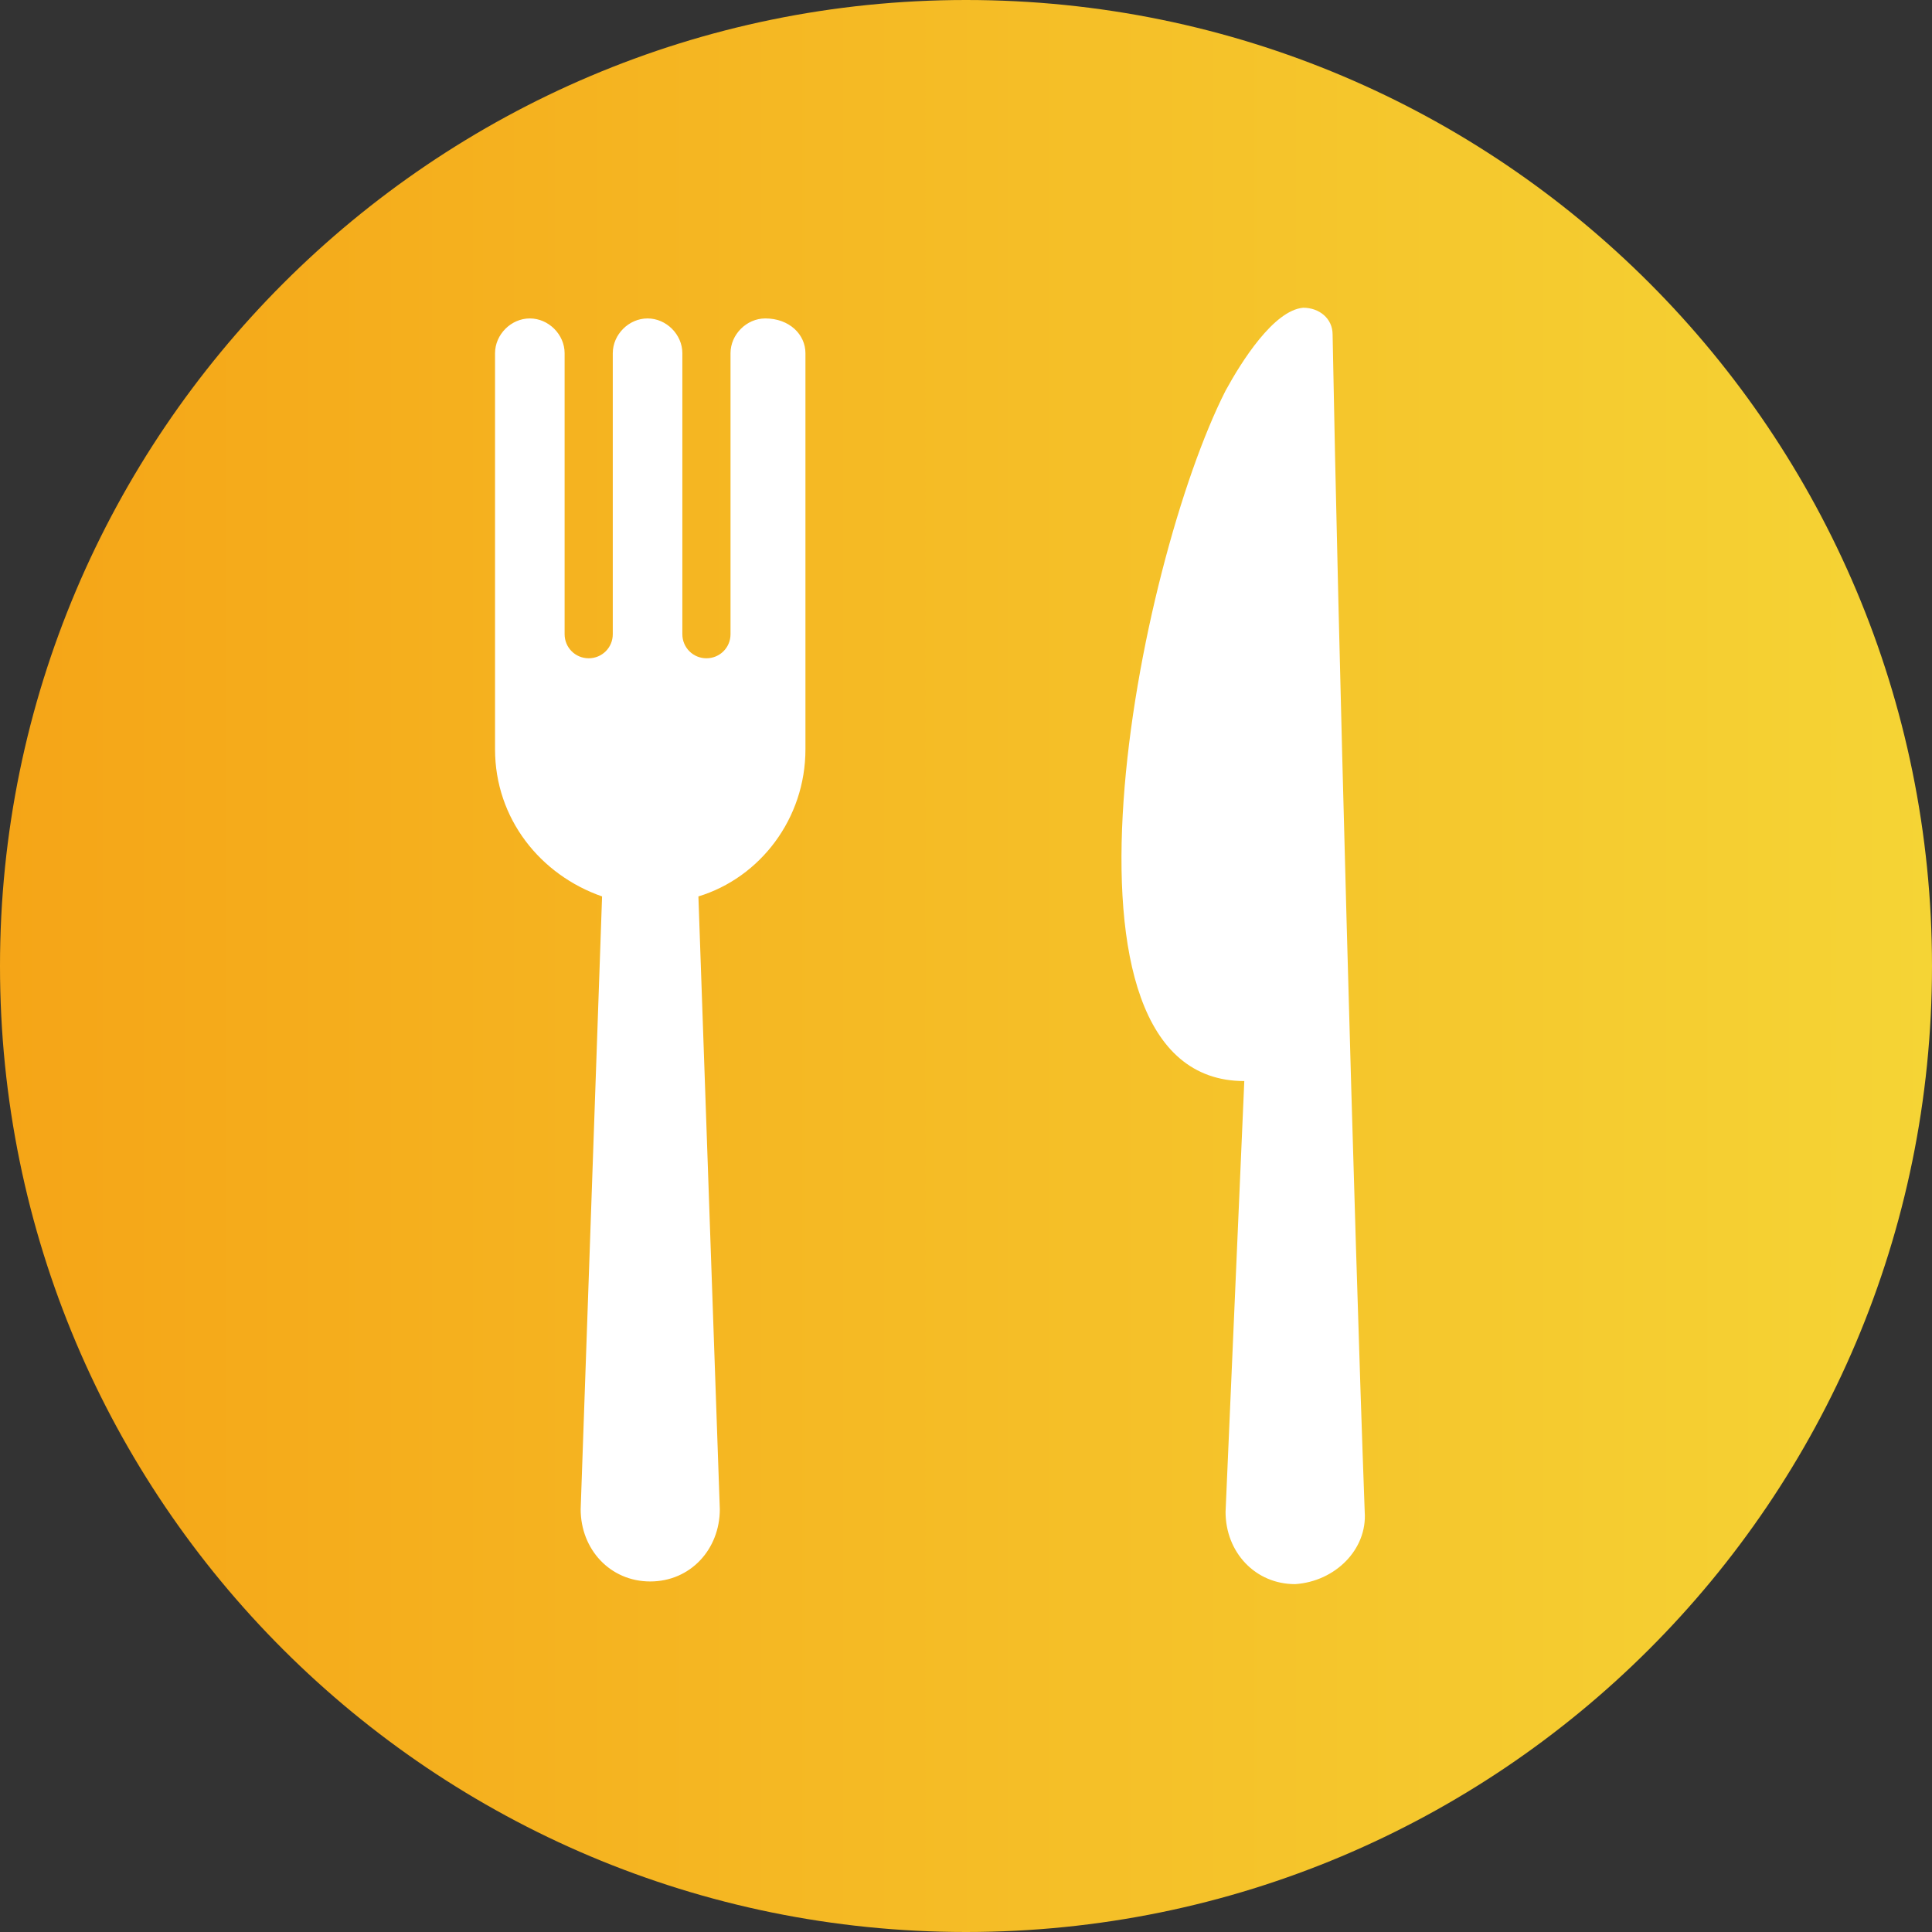 <?xml version="1.0" encoding="utf-8"?>
<!-- Generator: Adobe Illustrator 28.2.0, SVG Export Plug-In . SVG Version: 6.00 Build 0)  -->
<svg version="1.1" id="レイヤー_1" xmlns="http://www.w3.org/2000/svg" xmlns:xlink="http://www.w3.org/1999/xlink" x="0px"
	 y="0px" viewBox="0 0 72.2 72.2" style="enable-background:new 0 0 72.2 72.2;" xml:space="preserve">
<rect x="0" y="0" width="72.2" height="72.2" fill="#333333" stroke="none"/>
<style type="text/css">
	.st0{display:none;fill:url(#SVGID_1_);}
	.st1{fill:url(#SVGID_00000167382088445525997270000011646531575698110349_);}
	.st2{fill:#FFFFFF;}
</style>
<linearGradient id="SVGID_1_" gradientUnits="userSpaceOnUse" x1="2.16" y1="23.398" x2="70.082" y2="48.123" gradientTransform="matrix(1 0 0 -1 0 71.89)">
	<stop  offset="0" style="stop-color:#EA67A2"/>
	<stop  offset="1" style="stop-color:#E72654"/>
</linearGradient>
<path class="st0" d="M72.2,36.1c0,20-16.2,36.1-36.1,36.1S0,56.1,0,36.1C0,16.2,16.2,0,36.1,0c0,0,0,0,0,0
	C56.1,0,72.2,16.2,72.2,36.1C72.2,36.1,72.2,36.1,72.2,36.1z"/>
<linearGradient id="SVGID_00000011749239796526215140000007880790980083131308_" gradientUnits="userSpaceOnUse" x1="-1.000180e-02" y1="36.13" x2="72.25" y2="36.13">
	<stop  offset="0" style="stop-color:#F5A517"/>
	<stop  offset="1" style="stop-color:#F5D435"/>
</linearGradient>
<path style="fill:url(#SVGID_00000011749239796526215140000007880790980083131308_);" d="M72.2,36.1c0,20-16.2,36.1-36.1,36.1
	S0,56.1,0,36.1C0,16.2,16.2,0,36.1,0c0,0,0,0,0,0C56.1,0,72.2,16.2,72.2,36.1C72.2,36.1,72.2,36.1,72.2,36.1z"/>
<path class="st2" d="M30.1,13.2V21v4.2v2.8c0,2.6-1.7,4.8-4,5.5l0.8,22.9c0,1.5-1.1,2.7-2.6,2.7l0,0c-1.5,0-2.6-1.2-2.6-2.7
	l0.8-22.9c-2.3-0.8-4-2.9-4-5.5v-2.8V21v-7.8c0-0.7,0.6-1.3,1.3-1.3l0,0c0.7,0,1.3,0.6,1.3,1.3V21v2.7c0,0.5,0.4,0.9,0.9,0.9
	s0.9-0.4,0.9-0.9V21v-7.8c0-0.7,0.6-1.3,1.3-1.3l0,0c0.7,0,1.3,0.6,1.3,1.3V21v2.7c0,0.5,0.4,0.9,0.9,0.9s0.9-0.4,0.9-0.9V21v-7.8
	c0-0.7,0.6-1.3,1.3-1.3l0,0C29.5,11.9,30.1,12.5,30.1,13.2z M51,56.5c-0.4-10.9-1-33.1-1.2-44c0-0.6-0.5-1-1.1-1
	c-1.1,0.1-2.3,2-2.9,3.1c-3.3,6.5-7.1,25.8,0.7,25.8l-0.7,16.1c0,1.5,1.1,2.7,2.6,2.7C49.9,59.1,51.1,57.9,51,56.5z"/>
</svg>
